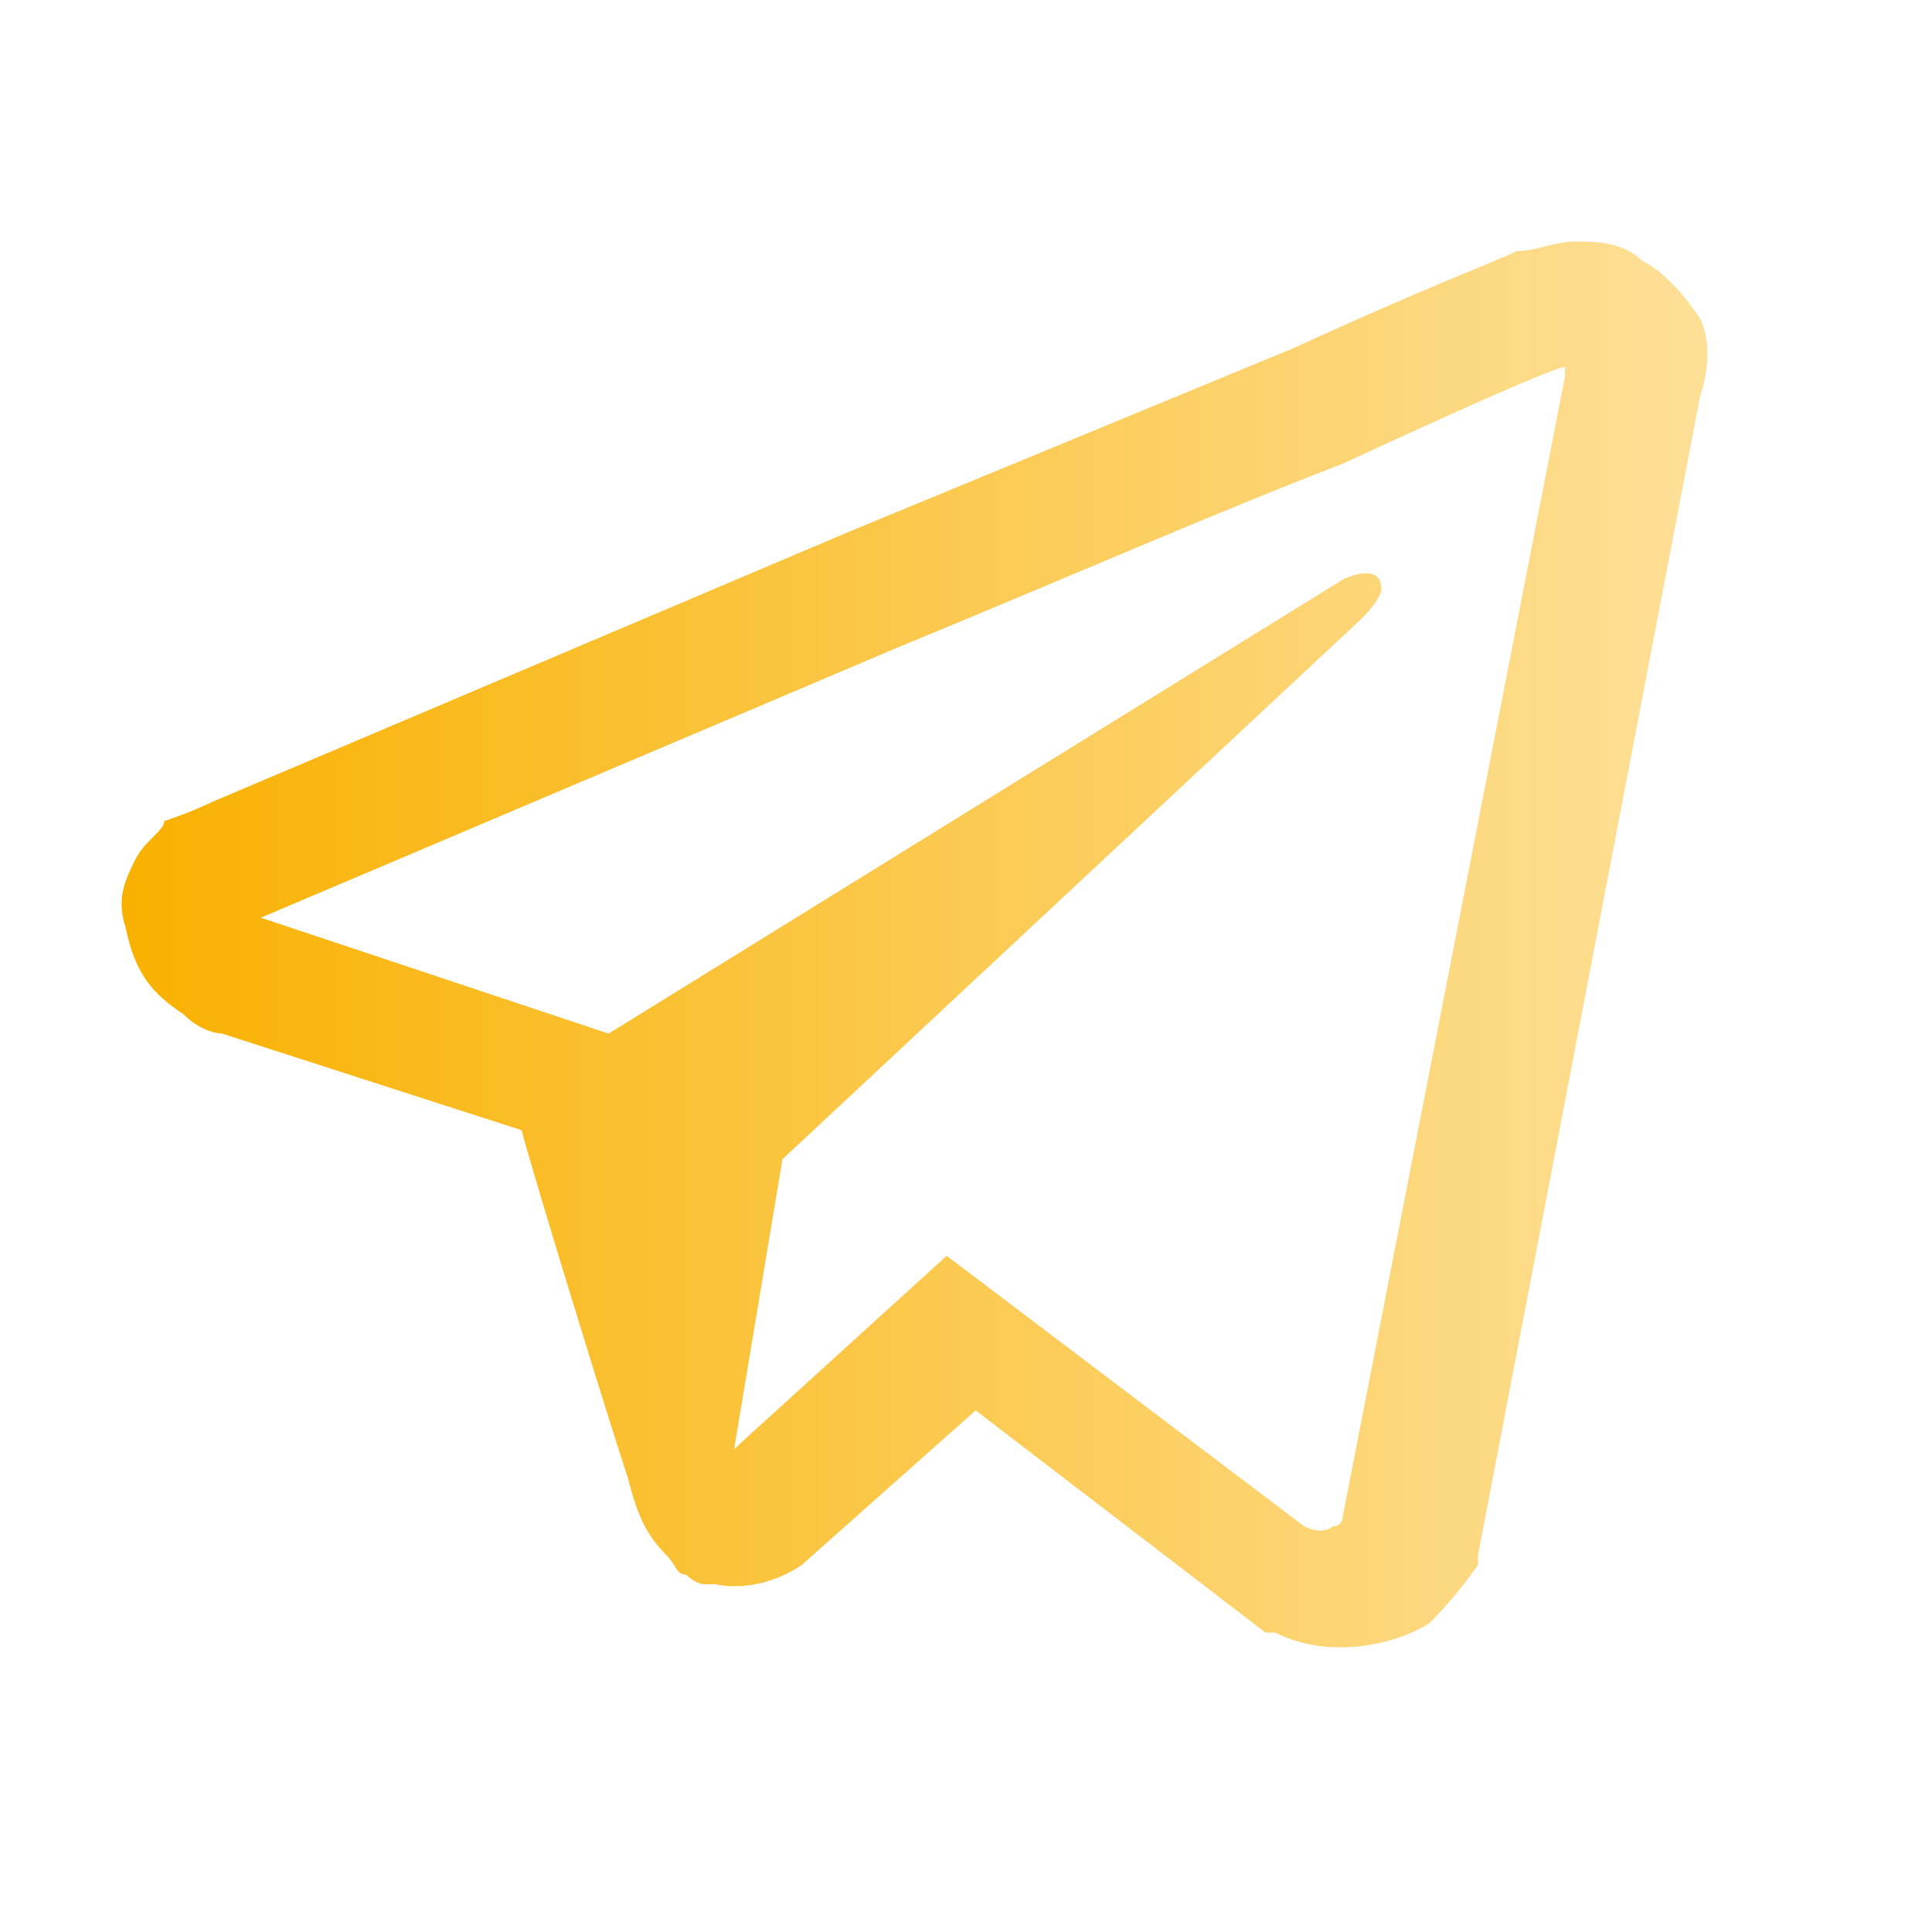<?xml version="1.0" encoding="utf-8"?>
<!-- Generator: Adobe Illustrator 26.2.1, SVG Export Plug-In . SVG Version: 6.00 Build 0)  -->
<svg version="1.1" id="图层_1" xmlns="http://www.w3.org/2000/svg" xmlns:xlink="http://www.w3.org/1999/xlink" x="0px" y="0px"
	 viewBox="0 0 20 20" style="enable-background:new 0 0 20 20;" xml:space="preserve">
<style type="text/css">
	.st0{fill:url(#SVGID_1_);}
</style>
<linearGradient id="SVGID_1_" gradientUnits="userSpaceOnUse" x1="1.25" y1="9.793" x2="17.497" y2="9.793">
	<stop  offset="0" style="stop-color:#F9B100"/>
	<stop  offset="1" style="stop-color:#FDDF96"/>
</linearGradient>
<path class="st0" d="M16.3,2.5c-0.2,0-0.4,0.1-0.6,0.1h0c-0.2,0.1-1,0.4-2.3,1L8.8,5.5C5.5,6.9,2.2,8.3,2.2,8.3l0,0
	c0,0-0.2,0.1-0.5,0.2C1.7,8.6,1.5,8.7,1.4,8.9C1.3,9.1,1.2,9.3,1.3,9.6c0.1,0.5,0.3,0.7,0.6,0.9c0.2,0.2,0.4,0.2,0.4,0.2h0l3.1,1
	c0.1,0.4,0.9,3,1.1,3.6c0.1,0.4,0.2,0.6,0.4,0.8c0.1,0.1,0.1,0.2,0.2,0.2c0,0,0.1,0.1,0.2,0.1l0,0c0,0,0,0,0,0c0,0,0,0,0.1,0
	c0.5,0.1,0.9-0.2,0.9-0.2l0,0l1.8-1.6l3,2.3l0.1,0c0.6,0.3,1.3,0.1,1.6-0.1c0.3-0.3,0.5-0.6,0.5-0.6l0-0.1l2.3-12
	c0.1-0.3,0.1-0.6,0-0.8C17.4,3,17.2,2.8,17,2.7C16.8,2.5,16.5,2.5,16.3,2.5z M16.2,3.8c0,0,0,0,0,0.1v0l-2.3,11.8c0,0,0,0.1-0.1,0.1
	c0,0-0.1,0.1-0.3,0L9.8,13l-2.2,2l0.5-3l6-5.6c0.2-0.2,0.2-0.3,0.2-0.3c0-0.3-0.4-0.1-0.4-0.1l-7.6,4.7l0,0L2.7,9.5v0l0,0
	c0,0,0,0,0,0l0,0l0,0c0,0,3.3-1.4,6.6-2.8c1.7-0.7,3.3-1.4,4.6-1.9C15.2,4.2,16.1,3.8,16.2,3.8C16.2,3.8,16.2,3.8,16.2,3.8L16.2,3.8
	z"/>
</svg>
